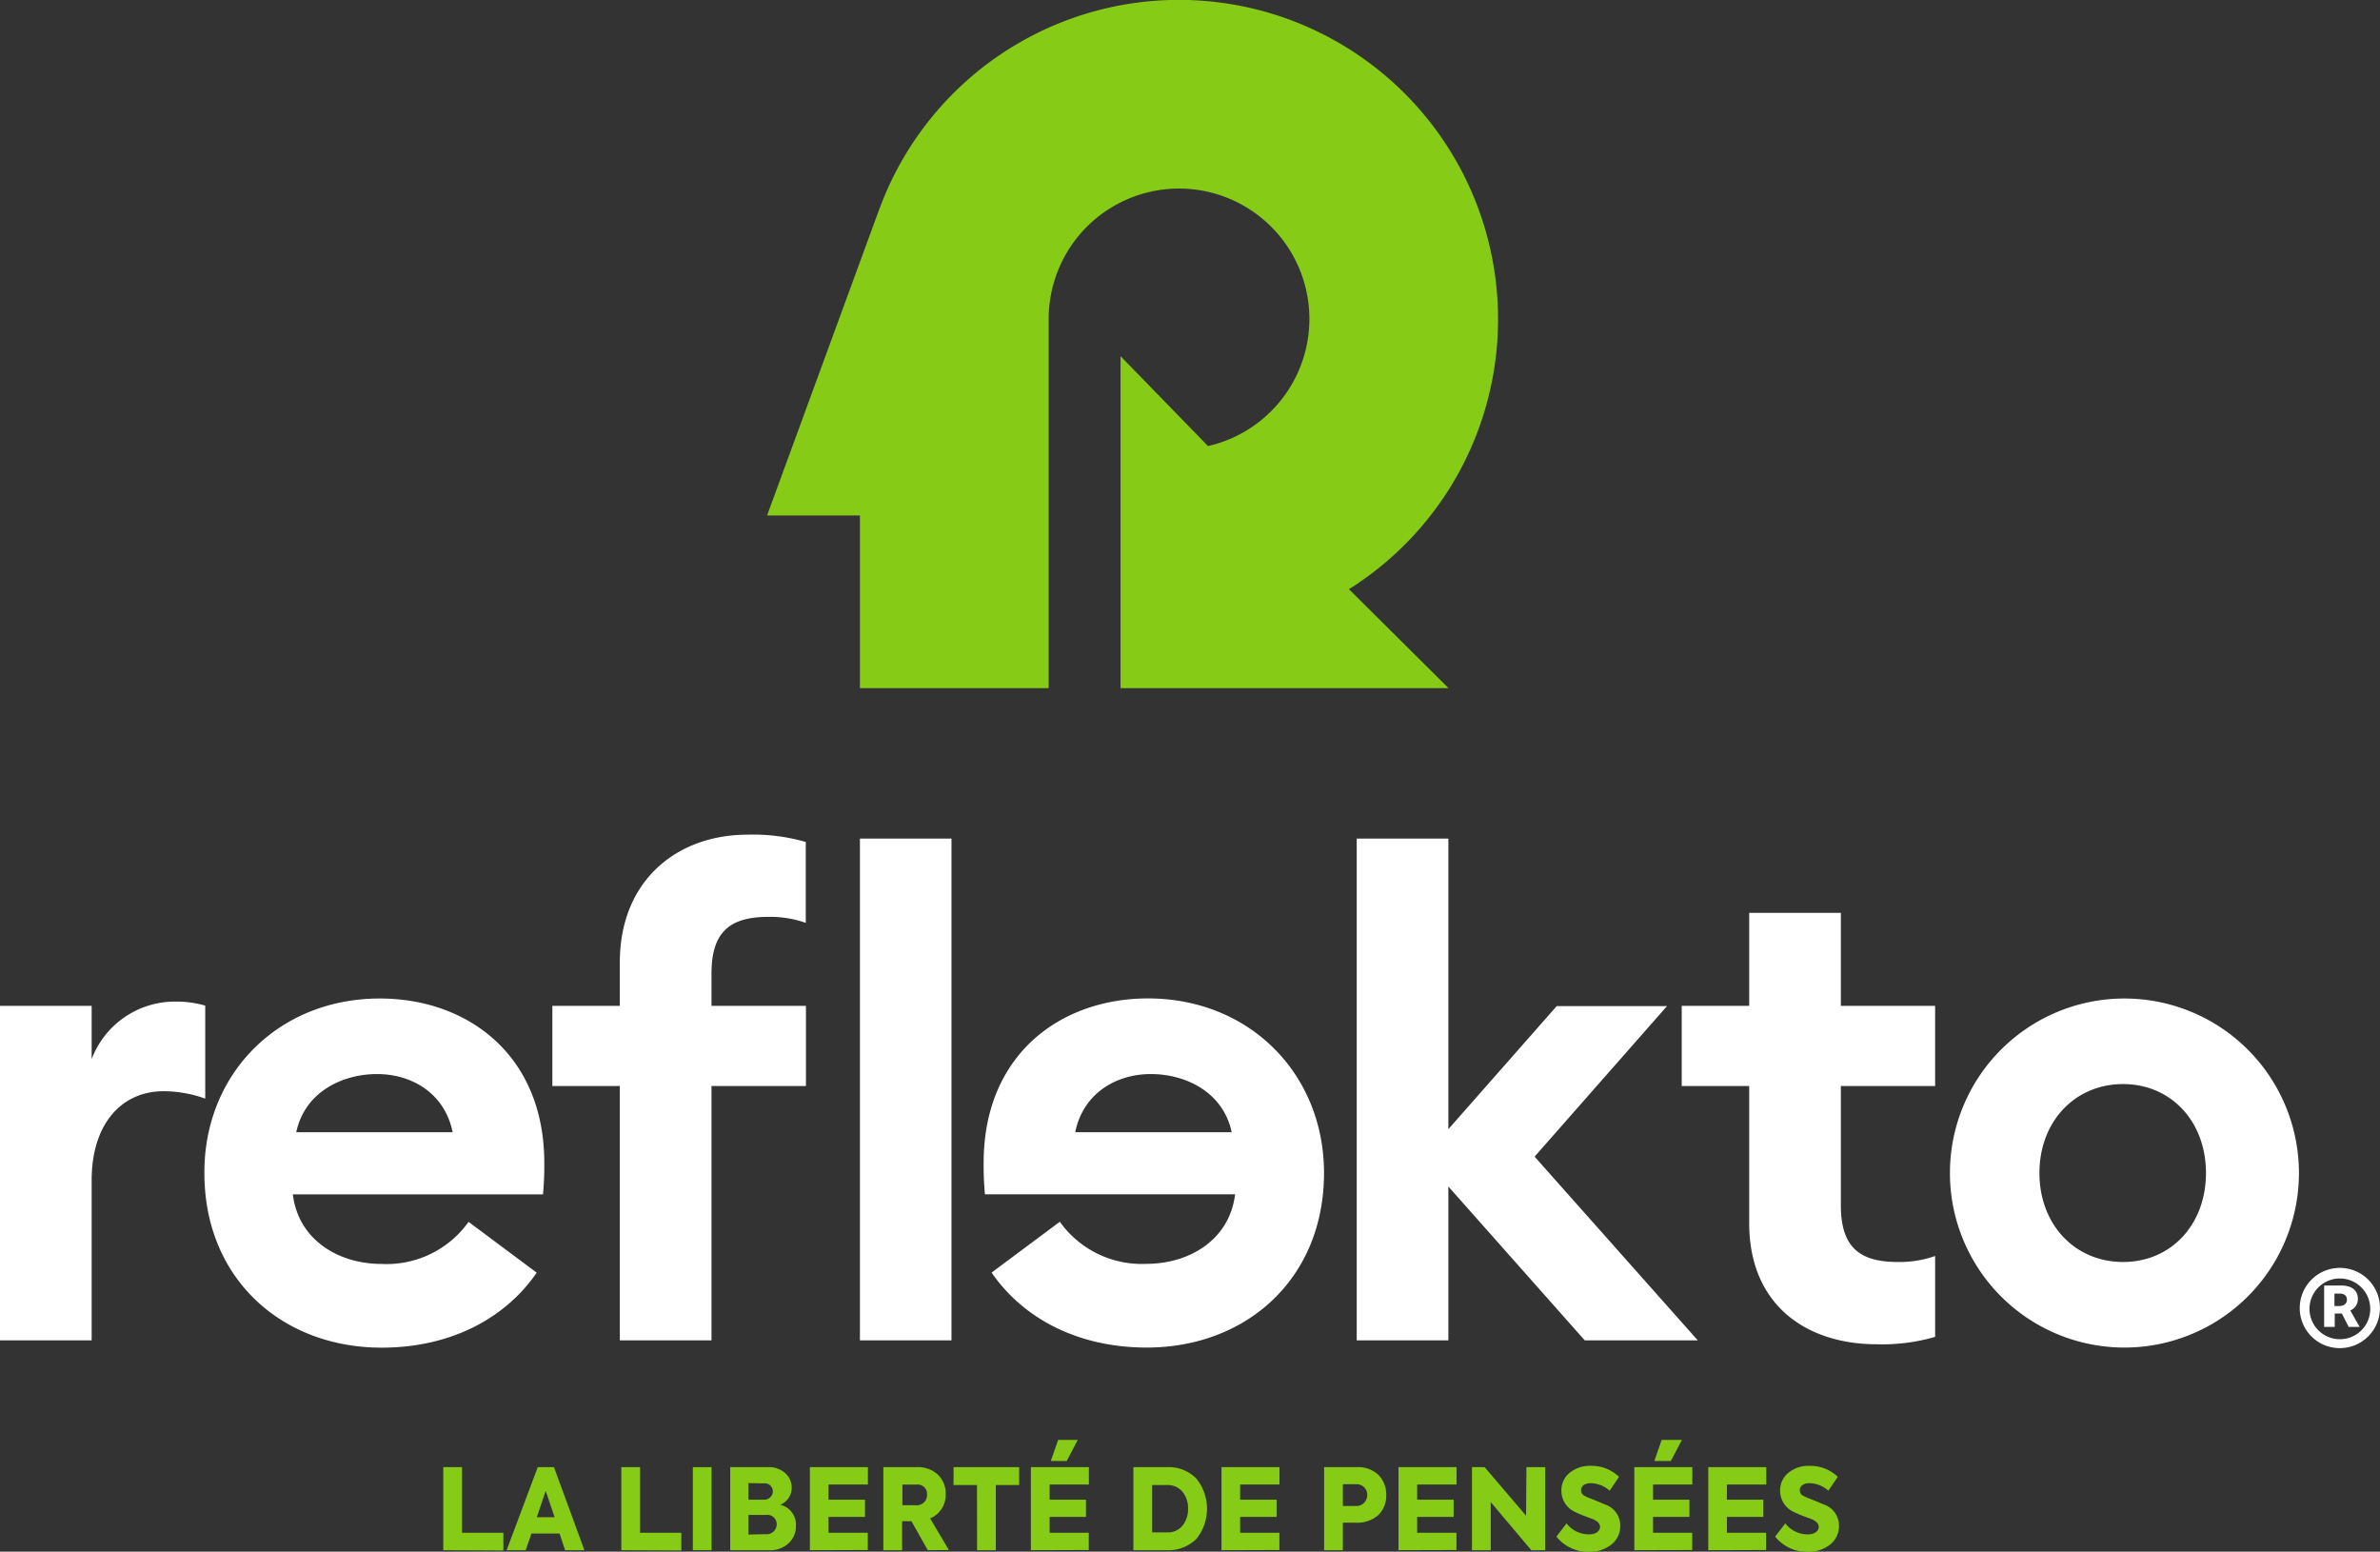 <svg xmlns="http://www.w3.org/2000/svg" viewBox="0 0 253.96 165.55"><rect x="0" y="0" width="253.96" height="165.55" fill="#333333" stroke="none"/><defs><style>.cls-1{fill:#86cc17;}.cls-2{fill:#fff;}</style></defs><g id="Calque_2" data-name="Calque 2"><g id="Calque_1-2" data-name="Calque 1"><path class="cls-1" d="M47.3,165.39v-8.86h2v7h4.41v1.89Z"></path><path class="cls-1" d="M60.3,165.39l-.59-1.78h-3l-.62,1.78H54.06l3.32-8.86h1.73l3.25,8.86Zm-2.07-6.33-.95,2.81h1.9Z"></path><path class="cls-1" d="M66.3,165.39v-8.86h2v7H72.7v1.89Z"></path><path class="cls-1" d="M73.93,156.53h2v8.86h-2Z"></path><path class="cls-1" d="M84.93,162.8a2.45,2.45,0,0,1-.78,1.85,2.85,2.85,0,0,1-2.05.74H77.92v-8.86h4a2.57,2.57,0,0,1,1.89.66,2.06,2.06,0,0,1,.67,1.53,1.94,1.94,0,0,1-1.22,1.82A2.18,2.18,0,0,1,84.93,162.8Zm-5.06-4.57V160h1.6a.92.92,0,0,0,1-.89.87.87,0,0,0-1-.85Zm1.81,5.45a1.07,1.07,0,0,0,1.2-1.05,1,1,0,0,0-1.16-1H79.87v2.09Z"></path><path class="cls-1" d="M86.42,165.39v-8.86h6.19v1.85h-4.2V160H92.3v1.84H88.41v1.69H92.6v1.84Z"></path><path class="cls-1" d="M99,165.39l-1.74-3.09h-1v3.09h-2v-8.86h3.52a3.11,3.11,0,0,1,2.33.83,2.76,2.76,0,0,1,.8,2A2.71,2.71,0,0,1,99.25,162l2,3.37Zm-2.71-7v2.2h1.4a1.09,1.09,0,0,0,1.23-1.12,1,1,0,0,0-1.1-1.08Z"></path><path class="cls-1" d="M104.25,158.44h-2.5v-1.91h7v1.91h-2.49v6.95h-2Z"></path><path class="cls-1" d="M110,165.39v-8.86h6.19v1.85H112V160h3.88v1.84H112v1.69h4.18v1.84Zm2.13-9.52.78-2.25H115l-1.17,2.25Z"></path><path class="cls-1" d="M120.94,165.39v-8.86h3.53a4.15,4.15,0,0,1,3.17,1.2,5.12,5.12,0,0,1,0,6.48,4.31,4.31,0,0,1-3.22,1.18Zm2-1.9h1.59a2,2,0,0,0,1.65-.72,2.77,2.77,0,0,0,.59-1.81,2.71,2.71,0,0,0-.59-1.8,2,2,0,0,0-1.65-.72h-1.59Z"></path><path class="cls-1" d="M130.34,165.39v-8.86h6.19v1.85h-4.2V160h3.89v1.84h-3.89v1.69h4.19v1.84Z"></path><path class="cls-1" d="M144.7,156.53a3.16,3.16,0,0,1,2.42.86,3,3,0,0,1,.8,2.14,2.86,2.86,0,0,1-.83,2.1,3.44,3.44,0,0,1-2.53.82h-1.27v2.94h-2v-8.86Zm-.07,4.14a1.15,1.15,0,0,0,1.26-1.17,1.12,1.12,0,0,0-1.17-1.15h-1.43v2.32Z"></path><path class="cls-1" d="M149.23,165.39v-8.86h6.19v1.85h-4.2V160h3.89v1.84h-3.89v1.69h4.19v1.84Z"></path><path class="cls-1" d="M162.88,156.53h2v8.86H163.4l-4.33-5.13v5.13h-2v-8.86h1.35l4.42,5.18Z"></path><path class="cls-1" d="M166.08,163.94l1.08-1.41a3,3,0,0,0,2.41,1.17c.67,0,1.16-.31,1.16-.8,0-.33-.25-.6-.77-.83l-.79-.29c-.5-.19-.88-.36-1.14-.49a2.46,2.46,0,0,1-1.42-2.24,2.4,2.4,0,0,1,.87-1.91,3.42,3.42,0,0,1,2.28-.75,4.23,4.23,0,0,1,3,1.17l-1,1.48a3.12,3.12,0,0,0-2-.8c-.67,0-1.05.3-1.05.74s.24.56.72.78l.86.34,1,.42a2.37,2.37,0,0,1,1.6,2.26,2.47,2.47,0,0,1-.94,2,3.69,3.69,0,0,1-2.43.78A4.32,4.32,0,0,1,166.08,163.94Z"></path><path class="cls-1" d="M174.39,165.39v-8.86h6.19v1.85h-4.19V160h3.88v1.84h-3.88v1.69h4.18v1.84Zm2.14-9.52.78-2.25h2.16l-1.18,2.25Z"></path><path class="cls-1" d="M182.28,165.39v-8.86h6.19v1.85h-4.2V160h3.89v1.84h-3.89v1.69h4.18v1.84Z"></path><path class="cls-1" d="M189.42,163.94l1.08-1.41a3,3,0,0,0,2.41,1.17c.67,0,1.16-.31,1.16-.8,0-.33-.25-.6-.77-.83l-.79-.29a11.5,11.5,0,0,1-1.14-.49,2.46,2.46,0,0,1-1.42-2.24,2.4,2.4,0,0,1,.87-1.91,3.42,3.42,0,0,1,2.28-.75,4.23,4.23,0,0,1,3,1.17l-1,1.48a3.12,3.12,0,0,0-2-.8c-.67,0-1.05.3-1.05.74s.24.56.72.78l.86.34,1,.42a2.37,2.37,0,0,1,1.6,2.26,2.5,2.5,0,0,1-.94,2,3.69,3.69,0,0,1-2.43.78A4.32,4.32,0,0,1,189.42,163.94Z"></path><path class="cls-1" d="M159.85,34.05a34.05,34.05,0,0,0-65.92-12h0v0l-.18.47L81.85,55h9.91V73.42H111.9V34.21h0v-.16a13.91,13.91,0,1,1,17,13.54L119.57,38V73.42h35L143.94,62.86A34,34,0,0,0,159.85,34.05Z"></path><path class="cls-2" d="M0,107.31H9.78V113a9.49,9.49,0,0,1,8.84-6.14,11.09,11.09,0,0,1,3.28.43v9.92a13.37,13.37,0,0,0-4.42-.79c-4.64,0-7.7,3.64-7.7,9.49V143H0Z"></path><path class="cls-2" d="M40.53,106.53c9.34,0,17.55,6,17.55,17.55a32.45,32.45,0,0,1-.14,3.35H31.25c.57,4.78,4.78,7.42,9.49,7.42A10.74,10.74,0,0,0,50,130.36l7.27,5.42c-3.28,4.78-9.06,8-16.55,8-10.63,0-18.91-7.35-18.91-18.62C21.76,114.59,29.68,106.53,40.53,106.53ZM31.61,120.8H48.3c-.85-4.21-4.42-6.21-8.06-6.21S32.54,116.44,31.61,120.8Z"></path><path class="cls-2" d="M66.14,115.87h-7.2v-8.56h7.2v-4.64c0-8.7,6.07-13.62,13.63-13.62a20.25,20.25,0,0,1,6.21.78v8.63a11.37,11.37,0,0,0-4-.64c-4.21,0-6.06,1.71-6.06,6.07v3.42H86v8.56H75.92V143H66.14Zm25.62-26.4h9.77V143H91.76Z"></path><path class="cls-2" d="M141.28,125.15c0,11.27-8.28,18.62-18.91,18.62-7.49,0-13.27-3.21-16.56-8l7.28-5.42a10.74,10.74,0,0,0,9.21,4.49c4.71,0,8.92-2.64,9.49-7.42H105.1a32.45,32.45,0,0,1-.14-3.35c0-11.56,8.2-17.55,17.55-17.55C133.36,106.53,141.28,114.59,141.28,125.15ZM122.8,114.59c-3.64,0-7.21,2-8.07,6.21h16.7C130.5,116.44,126.43,114.59,122.8,114.59Z"></path><path class="cls-2" d="M144.77,89.47h9.78v31l11.56-13.13h11.77l-14.13,16.06L181.16,143H169.1l-14.55-16.41V143h-9.78Z"></path><path class="cls-2" d="M200.28,143.42c-7.56,0-13.63-4.21-13.63-12.92V115.87h-7.2v-8.56h7.2V97.39h9.78v9.92h10.06v8.56H196.43v12.7c0,4.36,1.85,6.07,6.06,6.07a11.37,11.37,0,0,0,4-.64v8.63A20.2,20.2,0,0,1,200.28,143.42Z"></path><path class="cls-2" d="M226.54,143.77a18.62,18.62,0,1,1,18.77-18.62A18.62,18.62,0,0,1,226.54,143.77Zm0-9.13c5.14,0,8.85-4,8.85-9.49s-3.71-9.49-8.85-9.49-8.92,4-8.92,9.49S221.4,134.64,226.54,134.64Z"></path><path class="cls-2" d="M245.4,139.41a4.28,4.28,0,1,1,4.28,4.42A4.26,4.26,0,0,1,245.4,139.41Zm7.51,0a3.24,3.24,0,1,0-3.23,3.47A3.23,3.23,0,0,0,252.91,139.41ZM248,137.15h1.83c1,0,1.77.42,1.77,1.45a1.3,1.3,0,0,1-.81,1.21l1,1.76h-1.17l-.73-1.43h-.76v1.43H248Zm1.6,2.19c.52,0,.83-.27.83-.67s-.24-.66-.79-.66h-.54v1.33Z"></path></g></g></svg>